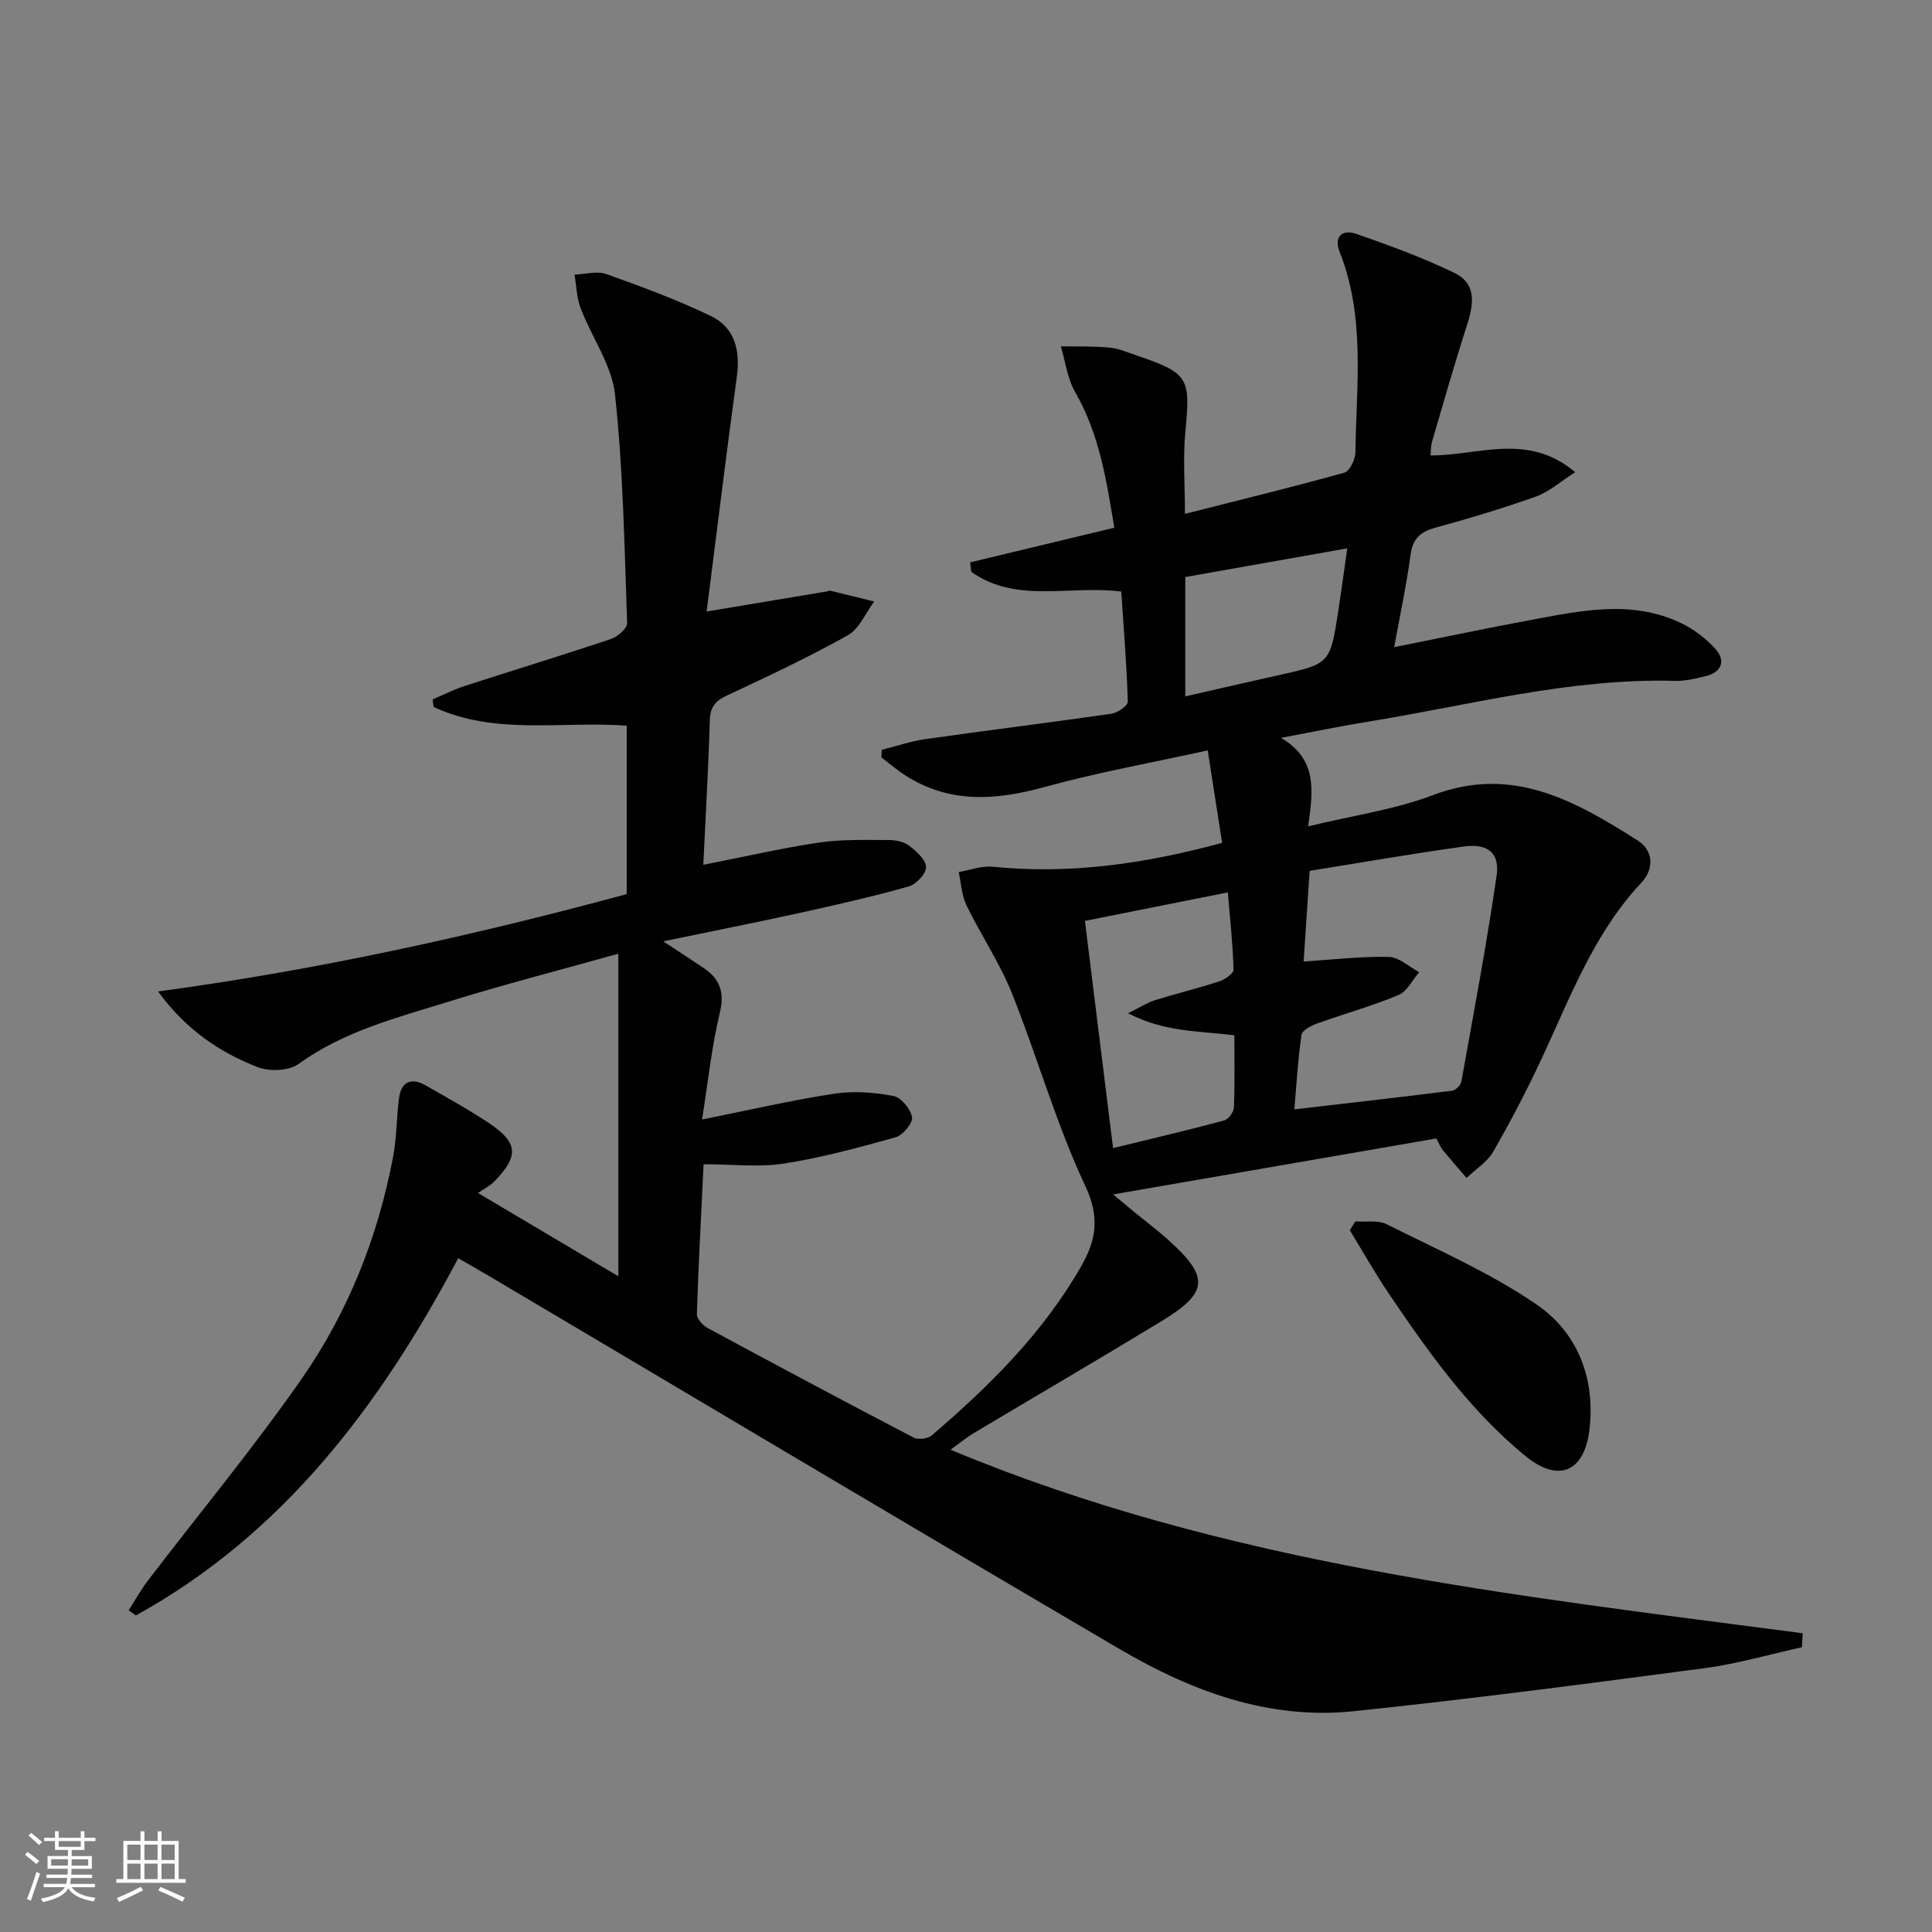 <svg enable-background="new 0 0 400 400" viewBox="0 0 400 400" xmlns="http://www.w3.org/2000/svg"><rect x="0" y="0" width="400" height="400" fill="#808080" stroke="none"/><path d="m5.17 384 .55-.58c.85.61 1.65 1.24 2.4 1.87l-.59.64c-.83-.73-1.62-1.38-2.36-1.93m1.22 9.53-.82-.34c.71-1.76 1.37-3.64 1.98-5.63.24.13.5.25.76.36-.6 1.67-1.24 3.54-1.92 5.61m-.5-13.5.57-.54c.56.44 1.31 1.06 2.26 1.87l-.64.64c-.68-.66-1.41-1.32-2.19-1.97m3.25.46h2.24v-1.36h.77v1.36h4.57v-1.36h.76v1.36h2.28v.69h-2.28v1.84h-2.64v1.26h4.18v2.64h-4.21c0 .45-.02.86-.05 1.21h4.32v.69h-4.38c-.04.34-.1.75-.19 1.22h5.15v.69h-4.82c.87 1.19 2.51 1.92 4.93 2.19-.17.31-.3.57-.37.76-2.77-.49-4.52-1.41-5.26-2.76-.56 1.26-2.3 2.23-5.24 2.9-.12-.24-.26-.48-.43-.72 2.73-.55 4.38-1.34 4.96-2.38h-4.38v-.69h4.65c.1-.38.17-.79.21-1.22h-4.32v-.69h4.4c.03-.34.05-.75.05-1.21h-4.2v-2.64h4.23v-1.26h-2.69v-1.84h-2.24zm1.46 4.46v1.29h3.45c.01-.4.02-.57.01-.53v-.32-.45h-3.46zm1.55-2.59h4.57v-1.19h-4.57zm6.11 2.59h-3.42v.77c-.01.19-.01.37-.02.53h3.44z" fill="#fbfcfa"/><path d="m32.63 379.16h.82v1.98h3.54v7.89h1.46v.78h-14.37v-.78h1.46v-7.89h3.55v-1.98h.82v1.98h2.73v-1.98zm-3.49 11.48.5.73c-1.61.82-3.28 1.63-5 2.41-.13-.27-.28-.55-.44-.82 1.75-.72 3.4-1.49 4.94-2.32m-2.78-5.55h2.73v-3.18h-2.73zm0 3.95h2.73v-3.2h-2.73zm3.54-3.95h2.73v-3.18h-2.73zm0 3.95h2.73v-3.2h-2.73zm7.89 4.68c-1.84-.92-3.51-1.7-5.02-2.32l.45-.73c1.89.8 3.57 1.55 5.04 2.23zm-1.62-11.81h-2.73v3.18h2.73zm-2.73 7.13h2.73v-3.2h-2.73z" fill="#fbfcfa"/><g fill="#010102"><path d="m373.06 341.05c-6.72 1.47-13.38 3.43-20.17 4.33-24.19 3.2-48.39 6.39-72.66 8.91-17.56 1.83-33.55-4.15-48.39-12.85-43.62-25.57-87.05-51.48-130.56-77.24-1.96-1.16-3.96-2.28-6.41-3.69-16.18 30.48-36.21 57.09-66.74 73.95-.5-.35-1-.7-1.5-1.06 1.33-2.06 2.52-4.23 4-6.17 10.6-13.87 21.77-27.35 31.75-41.65 9.68-13.87 15.9-29.51 19.03-46.22.73-3.89.68-7.93 1.18-11.87.46-3.61 2.54-4.49 5.64-2.72 4.32 2.48 8.7 4.89 12.85 7.65 6.24 4.15 6.44 6.89 1.21 12.24-.8.82-1.9 1.36-3.32 2.34 10.34 6.14 19.78 11.74 29.05 17.24 0-21.93 0-43.9 0-66.78-12.44 3.48-23.81 6.4-35.01 9.88-10.75 3.35-21.75 6.11-31.18 12.93-1.99 1.44-5.98 1.62-8.4.7-8.08-3.1-15.09-7.98-20.7-15.7 32.98-4.43 65.18-11.54 97.02-20.15 0-11.8 0-23.24 0-34.88-13.52-.98-27.31 2.05-39.98-3.88-.07-.52-.14-1.03-.21-1.55 2.2-.93 4.35-2.04 6.61-2.77 10.11-3.28 20.28-6.37 30.35-9.75 1.37-.46 3.36-2.2 3.32-3.28-.56-15.78-.81-31.61-2.5-47.28-.66-6.14-4.82-11.88-7.12-17.9-.83-2.17-.87-4.64-1.27-6.97 2.22-.08 4.67-.81 6.61-.11 7.3 2.59 14.59 5.31 21.57 8.65 5.07 2.43 6.16 7.21 5.41 12.71-2.18 15.91-4.11 31.85-6.24 48.5 9.23-1.54 17.14-2.87 25.06-4.19.16-.03.34-.17.48-.13 3.05.74 6.1 1.49 9.15 2.24-1.79 2.39-3.08 5.67-5.46 7-8.11 4.54-16.56 8.51-24.99 12.45-2.43 1.13-3.5 2.38-3.58 5.15-.28 9.79-.86 19.56-1.35 29.92 8.53-1.67 16.22-3.46 24-4.61 4.73-.7 9.61-.52 14.42-.52 1.44 0 3.15.36 4.24 1.2 1.49 1.15 3.43 2.89 3.46 4.41.02 1.36-2.06 3.57-3.61 4.01-7.48 2.1-15.08 3.83-22.68 5.5-9.05 1.99-18.14 3.78-28.12 5.85 3.28 2.16 5.82 3.81 8.33 5.5 3.38 2.27 4.41 5.01 3.38 9.3-1.69 7.03-2.43 14.29-3.68 22.09 9.87-1.97 18.57-4 27.37-5.34 3.98-.61 8.25-.28 12.23.46 1.6.3 3.6 2.71 3.88 4.4.2 1.22-1.91 3.74-3.42 4.17-7.61 2.13-15.28 4.21-23.08 5.43-5.19.81-10.6.15-16.66.15-.52 10.81-1.07 20.91-1.39 31.01-.03.95 1.18 2.33 2.17 2.86 14.19 7.67 28.42 15.26 42.72 22.72.95.5 2.96.22 3.79-.5 11.93-10.22 23.03-21.2 30.91-35.01 3.05-5.34 3.9-10.03.85-16.54-6.05-12.88-9.93-26.76-15.24-40.01-2.52-6.28-6.4-12-9.37-18.12-1.01-2.08-1.11-4.59-1.62-6.91 2.35-.4 4.75-1.33 7.03-1.1 15.95 1.61 31.45-.58 47.51-4.95-.97-6.2-1.92-12.3-2.99-19.14-11.83 2.61-22.93 4.59-33.76 7.58-10.07 2.77-19.62 3.48-28.79-2.37-1.75-1.12-3.34-2.5-5.01-3.76.02-.52.05-1.05.07-1.57 3.02-.75 6.01-1.78 9.08-2.22 12.82-1.82 25.68-3.4 38.5-5.25 1.27-.18 3.39-1.67 3.37-2.5-.23-7.61-.85-15.2-1.35-22.79-10.69-1.38-21.72 2.56-31.06-4.09-.08-.65-.15-1.31-.23-1.96 9.81-2.36 19.62-4.71 29.85-7.17-1.64-9.81-3.08-19.37-8.1-28.07-1.62-2.81-2.02-6.31-2.98-9.49 3.38.07 6.78-.05 10.13.27 1.94.19 3.84 1.04 5.72 1.68 10.62 3.62 11.01 4.56 9.94 15.7-.52 5.42-.09 10.94-.09 17.04 11.21-2.84 22.16-5.51 33.01-8.53 1.1-.31 2.26-2.74 2.28-4.2.19-13.91 2.1-27.97-3.25-41.47-1.27-3.2.51-4.78 3.43-3.77 6.87 2.39 13.74 4.9 20.28 8.06 4.95 2.4 3.92 6.89 2.5 11.31-2.54 7.87-4.8 15.84-7.13 23.78-.22.76-.17 1.61-.27 2.72 9.81.07 20.06-4.87 29.95 3.47-3.15 2.01-5.41 4.07-8.06 5.02-6.87 2.45-13.88 4.55-20.92 6.48-3.11.86-4.67 2.28-5.11 5.62-.83 6.19-2.16 12.31-3.39 19.11 9.86-1.97 18.88-3.88 27.94-5.56 10.44-1.95 20.99-4.33 31.26.48 2.75 1.29 5.39 3.27 7.39 5.54 2.08 2.36 1.2 4.73-2.07 5.53-2.09.51-4.27 1.05-6.39.99-21.83-.61-42.81 5.12-64.09 8.54-5.38.87-10.72 1.99-17.48 3.26 7.48 4.35 6.72 10.77 5.62 18.32 9.31-2.26 17.93-3.46 25.86-6.47 16.44-6.25 29.41 1.19 42.33 9.36 3.41 2.16 3.41 6 .82 8.76-9.93 10.58-14.8 23.92-20.78 36.7-3.03 6.47-6.35 12.83-9.92 19.02-1.24 2.15-3.64 3.63-5.51 5.42-1.66-1.94-3.34-3.86-4.96-5.83-.41-.5-.65-1.15-1.3-2.34-21.83 3.78-43.84 7.59-66.9 11.58 1.88 1.57 3.06 2.57 4.25 3.55 2.32 1.9 4.72 3.7 6.96 5.69 8.79 7.85 8.63 11.03-1.26 17.04-12.92 7.86-25.99 15.48-38.98 23.24-1.38.82-2.62 1.88-4.64 3.34 56.87 23.74 116.81 30.16 176.43 38-.07.97-.12 1.93-.17 2.9zm-105.08-111.37c11.36-1.32 22.02-2.52 32.66-3.86.73-.09 1.79-1.14 1.92-1.89 2.55-14.18 5.21-28.35 7.3-42.6.69-4.72-1.83-6.75-6.75-6.07-10.62 1.46-21.18 3.32-31.96 5.04-.45 6.68-.86 12.84-1.25 18.77 6.44-.41 12.06-1.1 17.67-.95 2.11.06 4.18 2.05 6.26 3.16-1.41 1.63-2.52 4-4.3 4.74-5.49 2.29-11.26 3.88-16.87 5.9-1.23.44-3.06 1.4-3.2 2.33-.74 5.05-1.02 10.15-1.48 15.43zm-43.36-39.02c1.93 15.58 3.84 30.95 5.83 47.05 8-1.96 15.54-3.73 23.01-5.73.88-.24 1.97-1.76 2.01-2.72.2-4.95.09-9.91.09-14.92-7.35-.91-14.47-.63-22-4.56 2.65-1.31 4.01-2.22 5.52-2.69 4.42-1.37 8.93-2.46 13.33-3.9 1.18-.38 3-1.62 2.98-2.42-.14-5.21-.71-10.4-1.18-16.01-10.24 2.04-19.61 3.91-29.59 5.9zm54.32-77.13c-11.71 2.08-22.59 4-33.54 5.94v24.71c6.68-1.52 12.95-2.98 19.23-4.37 10.74-2.37 10.76-2.35 12.47-13.46.62-4.06 1.17-8.13 1.84-12.82z"/><path d="m280.61 252.88c2.18.16 4.67-.32 6.48.58 10.47 5.26 21.35 10 30.97 16.57 8.48 5.79 12.23 15.13 11.04 25.78-.99 8.88-6.34 11.3-13.23 5.68-11.58-9.46-20.15-21.56-28.44-33.83-2.84-4.2-5.32-8.64-7.97-12.96.38-.61.76-1.22 1.15-1.82z"/></g></svg>